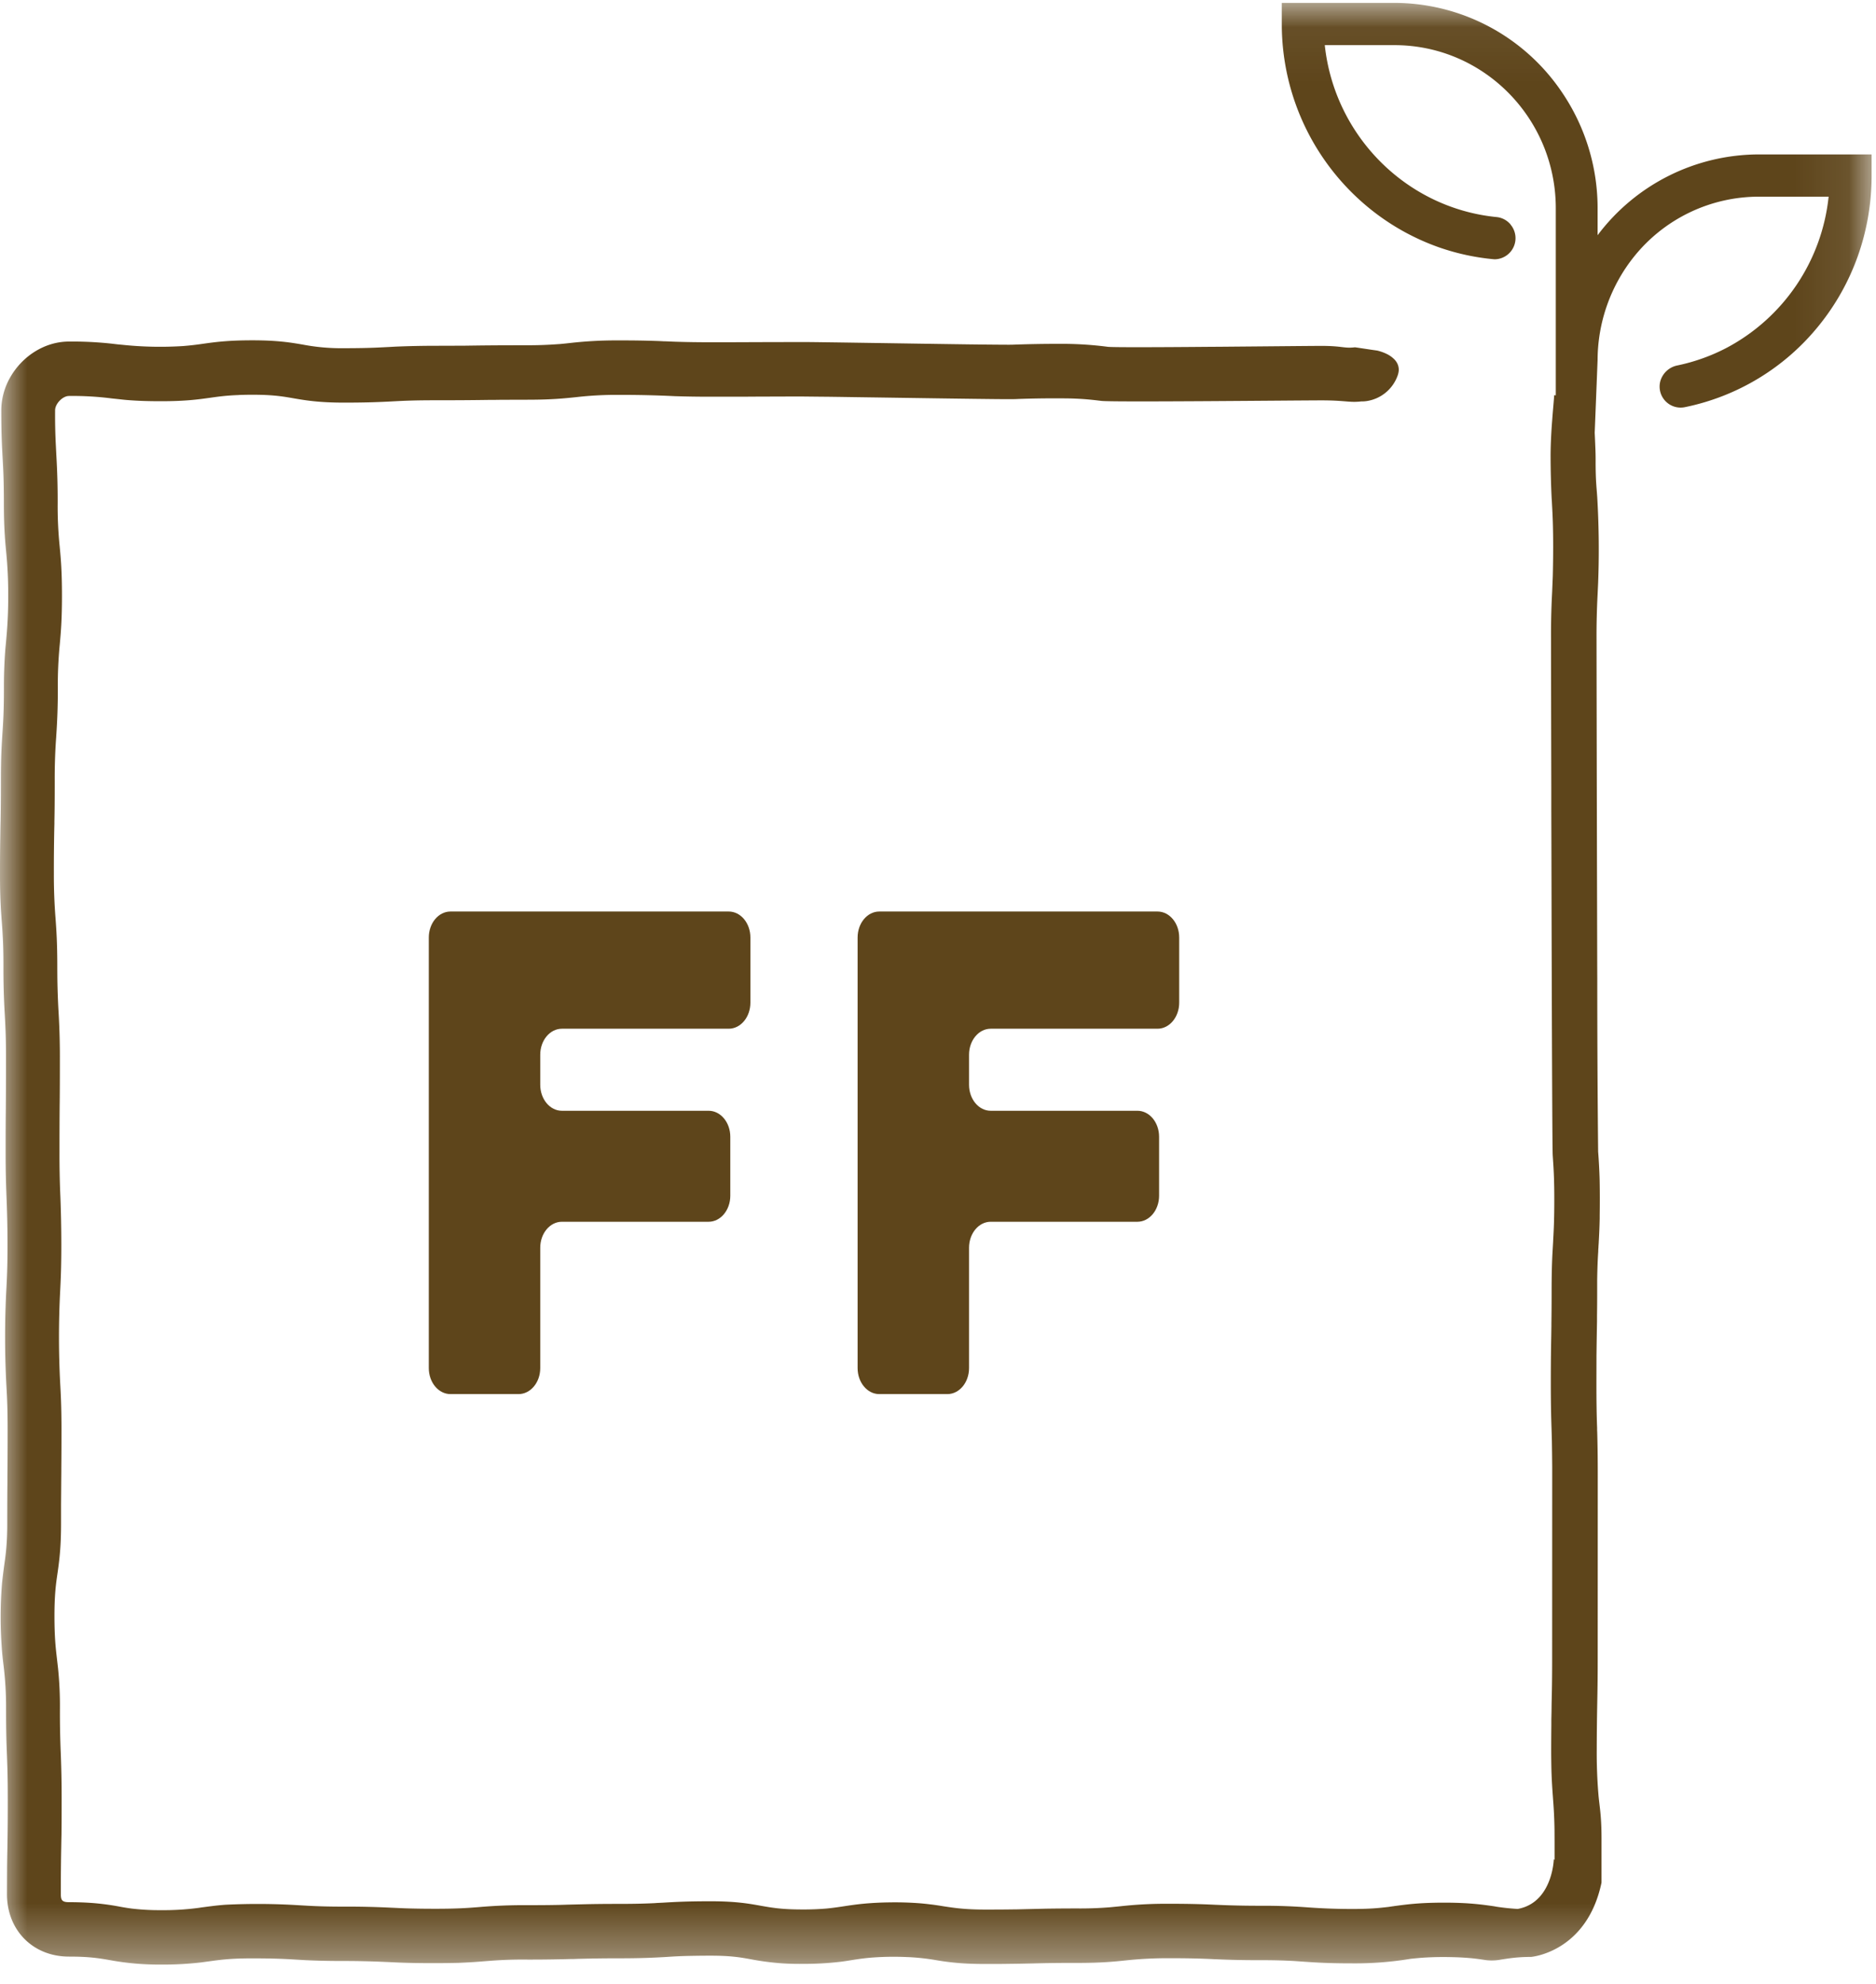 <svg xmlns="http://www.w3.org/2000/svg" xmlns:xlink="http://www.w3.org/1999/xlink" width="35" height="37"><defs><path id="a" d="M34.918 36.64H0V.055h34.918V36.64z"/></defs><g fill="#5e451b" fill-rule="evenodd"><mask id="b"><use xlink:href="#a"/></mask><path d="M34.918 2.88h-2.102a3.77 3.77 0 0 0-3.01 1.507v-.52a3.845 3.845 0 0 0-.655-2.131A3.777 3.777 0 0 0 26.016.054h-2.102v.395A4.426 4.426 0 0 0 25.63 3.95a4.353 4.353 0 0 0 1.217.663 4.29 4.29 0 0 0 1.035.223.394.394 0 0 0 .303-.644l-.01-.015-.003-.002a.388.388 0 0 0-.244-.126c-1.683-.163-3.03-1.51-3.212-3.207h1.3c1.662 0 3.01 1.363 3.01 3.043v3.488l-.03-.003-.002.035c-.008.109-.023.264-.036.443-.008.1-.015.207-.02.316a6.94 6.94 0 0 0-.009.332 16.446 16.446 0 0 0 .02.802l.003.041.002.041.002.038c.011.2.021.4.021.789a21.986 21.986 0 0 1-.007.538l-.012.292-.004.08a14.631 14.631 0 0 0-.017.8 1557.027 1557.027 0 0 0 .003 1.835v.002l.002.942v.41l.002.63.002.867.001.434c.005 1.814.011 3.57.017 4.237.002.16.003.258.005.279l.005.078c.013.185.024.382.024.74s-.009.557-.02.742l-.002.049-.002.034-.012.209c-.008.167-.014.37-.014.677 0 .264-.002.446-.004.597v.045l-.003.204c-.004.216-.008.432-.008.864 0 .436.007.657.014.871l.006.206a52.692 52.692 0 0 1 .006.486v.147l-.001 3.42c0 .423-.005.634-.01.845l-.002.165-.001.046-.002.09v.103a51.855 51.855 0 0 0-.003.462c0 .138.002.255.004.358.006.228.018.383.029.535v.003c.012.156.023.306.028.542l.001.063.001.209v.344l-.001-.001-.013-.012s-.019.711-.558.898a.781.781 0 0 1-.115.03h-.004a4.257 4.257 0 0 1-.384-.04l-.057-.01c-.218-.031-.464-.067-.928-.067-.231 0-.406.008-.55.02-.145.012-.26.028-.374.043l-.033.005-.01.001-.066.01a8.225 8.225 0 0 1-.126.014c-.14.015-.307.025-.553.025a11.413 11.413 0 0 1-.82-.029 10.928 10.928 0 0 0-.81-.031h-.08a18.027 18.027 0 0 1-.63-.01l-.204-.008c-.095-.004-.191-.009-.307-.012a18.75 18.75 0 0 0-.57-.007 7.65 7.65 0 0 0-.906.046l-.194.019a6.871 6.871 0 0 1-.611.022c-.244 0-.42.002-.566.004l-.048.001-.253.006-.252.006-.093.001c-.13.002-.287.003-.498.003-.389 0-.578-.03-.778-.06-.08-.013-.165-.027-.263-.038a4.72 4.72 0 0 0-.171-.018 6.047 6.047 0 0 0-.582-.018h-.005a6.192 6.192 0 0 0-.461.023c-.151.014-.27.032-.382.049-.1.015-.197.03-.319.042a4.925 4.925 0 0 1-.46.018c-.384 0-.561-.032-.768-.068-.22-.04-.47-.085-.942-.085-.442 0-.667.013-.884.026l-.12.006-.04.003c-.166.008-.357.014-.667.014-.3 0-.497.003-.661.007l-.166.004-.042.001-.082.002a17.6 17.6 0 0 1-.168.005c-.15.003-.328.005-.591.005a9.728 9.728 0 0 0-.894.035c-.21.017-.408.032-.816.032-.183 0-.325-.002-.445-.005-.151-.003-.267-.01-.387-.015a16.44 16.44 0 0 0-.878-.02c-.312 0-.502-.007-.668-.016l-.159-.009a12.35 12.35 0 0 0-1.385-.01 5.13 5.13 0 0 0-.234.023l-.024.003-.064.008-.099.013-.009.001-.067.01a4.932 4.932 0 0 1-.712.043 4.292 4.292 0 0 1-.541-.03 3.86 3.86 0 0 1-.229-.037 4.729 4.729 0 0 0-.494-.066 5.958 5.958 0 0 0-.446-.016c-.128 0-.151-.039-.151-.15a41.16 41.16 0 0 1 .007-.856l.003-.166a79.155 79.155 0 0 0 .002-.091 48.4 48.4 0 0 0 .003-.617 20.9 20.9 0 0 0-.016-.885 17.896 17.896 0 0 1-.016-.846 6.89 6.89 0 0 0-.035-.75l-.02-.175c-.024-.207-.047-.402-.047-.805 0-.196.007-.342.017-.464.01-.125.025-.226.04-.329.01-.07.02-.141.029-.22a4.66 4.66 0 0 0 .016-.159c.013-.147.021-.323.021-.558v-.346l.004-.514.001-.103v-.064a75.611 75.611 0 0 0 .003-.702c0-.447-.013-.674-.025-.893a16.695 16.695 0 0 1-.001-1.675c.011-.22.023-.446.023-.891a23.892 23.892 0 0 0-.017-.885l-.002-.046a17.841 17.841 0 0 1-.015-.8 100.885 100.885 0 0 1 .003-.86l.001-.082c.002-.193.003-.407.003-.787a14.068 14.068 0 0 0-.025-.893l-.002-.033a15.021 15.021 0 0 1-.019-.527 18.162 18.162 0 0 1-.002-.276c0-.452-.017-.681-.033-.903a10.187 10.187 0 0 1-.031-.827 37.342 37.342 0 0 1 .008-.855l.002-.082v-.042c.004-.184.006-.395.006-.75a10.74 10.74 0 0 1 .022-.748l.006-.083v-.006a12.363 12.363 0 0 0 .03-.892 7.704 7.704 0 0 1 .036-.82c.02-.223.041-.455.041-.91 0-.456-.021-.688-.042-.912a7.399 7.399 0 0 1-.038-.817 14.256 14.256 0 0 0-.025-.893l-.008-.16a10.957 10.957 0 0 1-.015-.676c0-.122.14-.267.259-.267a5.74 5.74 0 0 1 .752.04l.046.006a19.735 19.735 0 0 1 .215.023l.052.005.05.004c.154.012.34.02.596.02.463 0 .698-.033.926-.065.15-.021.296-.042.523-.05l.005-.001a6.647 6.647 0 0 1 .258-.005c.385 0 .564.031.77.067.22.038.47.08.94.08.44 0 .665-.011.882-.022l.075-.004c.189-.01.388-.018.754-.018a62.293 62.293 0 0 0 1.024-.007h.087l.047-.001a144.253 144.253 0 0 1 .553-.002c.453 0 .684-.025.907-.048a6.431 6.431 0 0 1 .803-.042 19.878 19.878 0 0 1 1.043.024h.003a20.254 20.254 0 0 0 .664.01c.429 0 .643 0 .858-.002l.634-.002h.219l.288.003.216.002a176 176 0 0 1 .414.006c1.13.016 2.87.044 3.025.038l.04-.001.04-.002a19.692 19.692 0 0 1 .963-.01c.266.007.424.026.59.046.225.026 3.647-.01 4.104-.01.432 0 .514.041.711.023a1.91 1.91 0 0 0 .037-.004s.038.003.097-.006a.728.728 0 0 0 .581-.486.344.344 0 0 0 .017-.088.263.263 0 0 0-.047-.161.335.335 0 0 0-.034-.042.521.521 0 0 0-.15-.105c-.09-.043-.172-.06-.172-.06l-.085-.012-.328-.049c-.204.025-.23-.026-.627-.026-.162 0-.816.007-1.55.013l-.343.003-.174.001c-.92.008-1.816.012-1.919 0a6.59 6.59 0 0 0-.914-.055 22.341 22.341 0 0 0-.873.016c-.047.001-.241 0-.52-.003l-.254-.003h-.004c-1.055-.014-2.829-.044-3.13-.044l-.857.002a120.156 120.156 0 0 1-.853.002 19.205 19.205 0 0 1-.671-.01l-.164-.007-.044-.001-.08-.004a18.567 18.567 0 0 0-.751-.012 7.516 7.516 0 0 0-.907.047c-.064.007-.126.014-.194.02l-.045.003a7.387 7.387 0 0 1-.564.02l-.512.001-.096.001h-.046l-.085.001h-.041l-.042.001h-.04l-.296.004a139.125 139.125 0 0 1-.553.002 18.255 18.255 0 0 0-.755.016l-.126.007-.203.01c-.157.007-.342.012-.627.012a3.83 3.83 0 0 1-.77-.067c-.22-.038-.47-.08-.94-.08-.463 0-.698.033-.926.065a5.416 5.416 0 0 1-.368.042 6.754 6.754 0 0 1-1.14-.024L2.2 6.423l-.128-.015a6.823 6.823 0 0 0-.784-.038c-.457 0-.875.276-1.097.667a1.247 1.247 0 0 0-.167.616c0 .446.013.673.025.893.012.215.023.418.023.836 0 .256.007.442.017.595.007.12.017.219.026.317a8.04 8.04 0 0 1 .038.817 8.261 8.261 0 0 1-.031.748l-.006.07-.007.078L.1 12.1l-.007.094a9.21 9.21 0 0 0-.02.645c0 .415-.013.617-.027.83-.006.097-.013.195-.018.312-.007.151-.011.334-.011.587 0 .347-.003.553-.006.732l-.003.123-.002.145c-.003.18-.006.387-.006.73 0 .45.017.68.034.902l.006.082a7.194 7.194 0 0 1 .01.164c.009.147.014.322.014.58a14.073 14.073 0 0 0 .025.894c.011.202.022.393.023.76v.155c0 .379-.002.58-.003.782l-.001.123c-.002.183-.003.393-.003.746 0 .443.01.668.018.885a21.937 21.937 0 0 1 .017.845c0 .419-.011.622-.022.838a16.925 16.925 0 0 0 .001 1.784c.012.215.023.418.023.837a100.685 100.685 0 0 1-.002.652l-.002.208v.123c-.002.183-.003.393-.003.746 0 .396-.028.589-.057.793a10.3 10.3 0 0 0-.04.33 7.75 7.75 0 0 0-.008 1.158c.009.145.022.26.036.374a6.287 6.287 0 0 1 .047.805c0 .442.008.667.017.885l.007.205c.005.16.008.348.008.641a44.015 44.015 0 0 1-.007.856c-.002.123-.005.246-.006.408l-.002.467c0 .675.486 1.165 1.157 1.165.384 0 .562.031.77.067a5.063 5.063 0 0 0 .94.082 6.104 6.104 0 0 0 .759-.041l.162-.022c.089-.012.175-.024.277-.033l.045-.004c.123-.01.27-.016.466-.016.414 0 .614.011.827.024l.174.01c.174.008.382.015.71.015a16.48 16.48 0 0 1 .712.015l.119.005.165.008h.003a14.316 14.316 0 0 0 .353.01h.004a20.812 20.812 0 0 0 .773-.003h.004l.107-.005a9.02 9.02 0 0 0 .364-.024l.118-.009.04-.003a7.88 7.88 0 0 1 .658-.02 26.323 26.323 0 0 0 .825-.011h.044l.08-.003.172-.004c.15-.003.327-.006.59-.006.44 0 .666-.013.883-.025a8.235 8.235 0 0 1 .44-.02c.107-.002.232-.004.387-.004.383 0 .561.032.767.07a5.038 5.038 0 0 0 .567.073 4.829 4.829 0 0 0 .376.01 5.901 5.901 0 0 0 .718-.04 5.57 5.57 0 0 0 .213-.032c.125-.019.246-.038.415-.049a5.401 5.401 0 0 1 .61-.006l.03.001a4.2 4.2 0 0 1 .503.055 4.747 4.747 0 0 0 .623.067c.091.004.194.006.309.006.162 0 .295 0 .408-.002h.001c.19-.002.325-.005.458-.008a27.584 27.584 0 0 1 .843-.01c.453 0 .683-.024.906-.047a7.388 7.388 0 0 1 .805-.041c.391 0 .594.007.795.016l.038.002c.216.009.439.019.877.019a10.997 10.997 0 0 1 .62.015l.2.014c.22.015.446.03.89.03a6.34 6.34 0 0 0 1.072-.082l.011-.002a6.762 6.762 0 0 1 .211-.02 5.824 5.824 0 0 1 .555-.012h.003a4.992 4.992 0 0 1 .368.02c.102.01.188.023.276.036a.899.899 0 0 0 .276-.01c.133-.02.297-.05.562-.05 0 0 1.041-.084 1.315-1.386v-.831c0-.447-.043-.612-.059-.831a9.336 9.336 0 0 1-.03-.817 50.709 50.709 0 0 1 .009-.844c.004-.217.009-.433.009-.866l.001-3.42c0-.382-.005-.599-.01-.79l-.002-.041v-.04l-.003-.08c-.006-.19-.01-.392-.01-.76l.001-.452v-.05a94.458 94.458 0 0 1 .01-.645v-.103a28.568 28.568 0 0 0 .003-.46v-.211c.004-.232.01-.385.02-.53v-.01c0-.022.002-.045.004-.067v-.014l.005-.073v-.005c.007-.125.014-.26.018-.443v-.063a18.87 18.87 0 0 0-.001-.655 10.408 10.408 0 0 0-.028-.532 313.07 313.07 0 0 1-.016-3.214l-.001-.208-.001-.422-.002-.862c-.006-2.313-.01-4.65-.01-4.855a14.741 14.741 0 0 1 .02-.831l.01-.215a16.547 16.547 0 0 0-.014-1.549c-.007-.134-.018-.222-.026-.373a7.066 7.066 0 0 1-.007-.348 5.227 5.227 0 0 0-.006-.274 11.15 11.15 0 0 0-.005-.122v-.001l-.006-.134.054-1.358a3.097 3.097 0 0 1 .688-1.936 2.987 2.987 0 0 1 2.322-1.108h1.3a3.616 3.616 0 0 1-1.893 2.814 3.532 3.532 0 0 1-.94.336.414.414 0 0 0-.31.304.392.392 0 0 0 .46.472 4.32 4.32 0 0 0 2.498-1.518c.62-.763.987-1.74.987-2.802V2.88z" mask="url(#b)"/><path d="M8.404 17h5.192c.223 0 .404.217.404.485V18.7c0 .268-.181.486-.404.486h-3.113c-.223 0-.404.217-.404.485v.56c0 .267.18.485.404.485h2.738c.223 0 .404.217.404.485v1.1c0 .267-.181.485-.404.485h-2.738c-.223 0-.404.217-.404.485v2.244c0 .268-.181.485-.405.485h-1.27C8.181 26 8 25.783 8 25.515v-8.03c0-.268.181-.485.404-.485m8 0h5.192c.223 0 .404.217.404.485V18.7c0 .268-.181.486-.404.486h-3.113c-.223 0-.404.217-.404.485v.56c0 .267.18.485.404.485h2.738c.223 0 .404.217.404.485v1.1c0 .267-.181.485-.404.485h-2.738c-.223 0-.404.217-.404.485v2.244c0 .268-.181.485-.405.485h-1.27c-.223 0-.404-.217-.404-.485v-8.03c0-.268.181-.485.404-.485"/></g></svg>